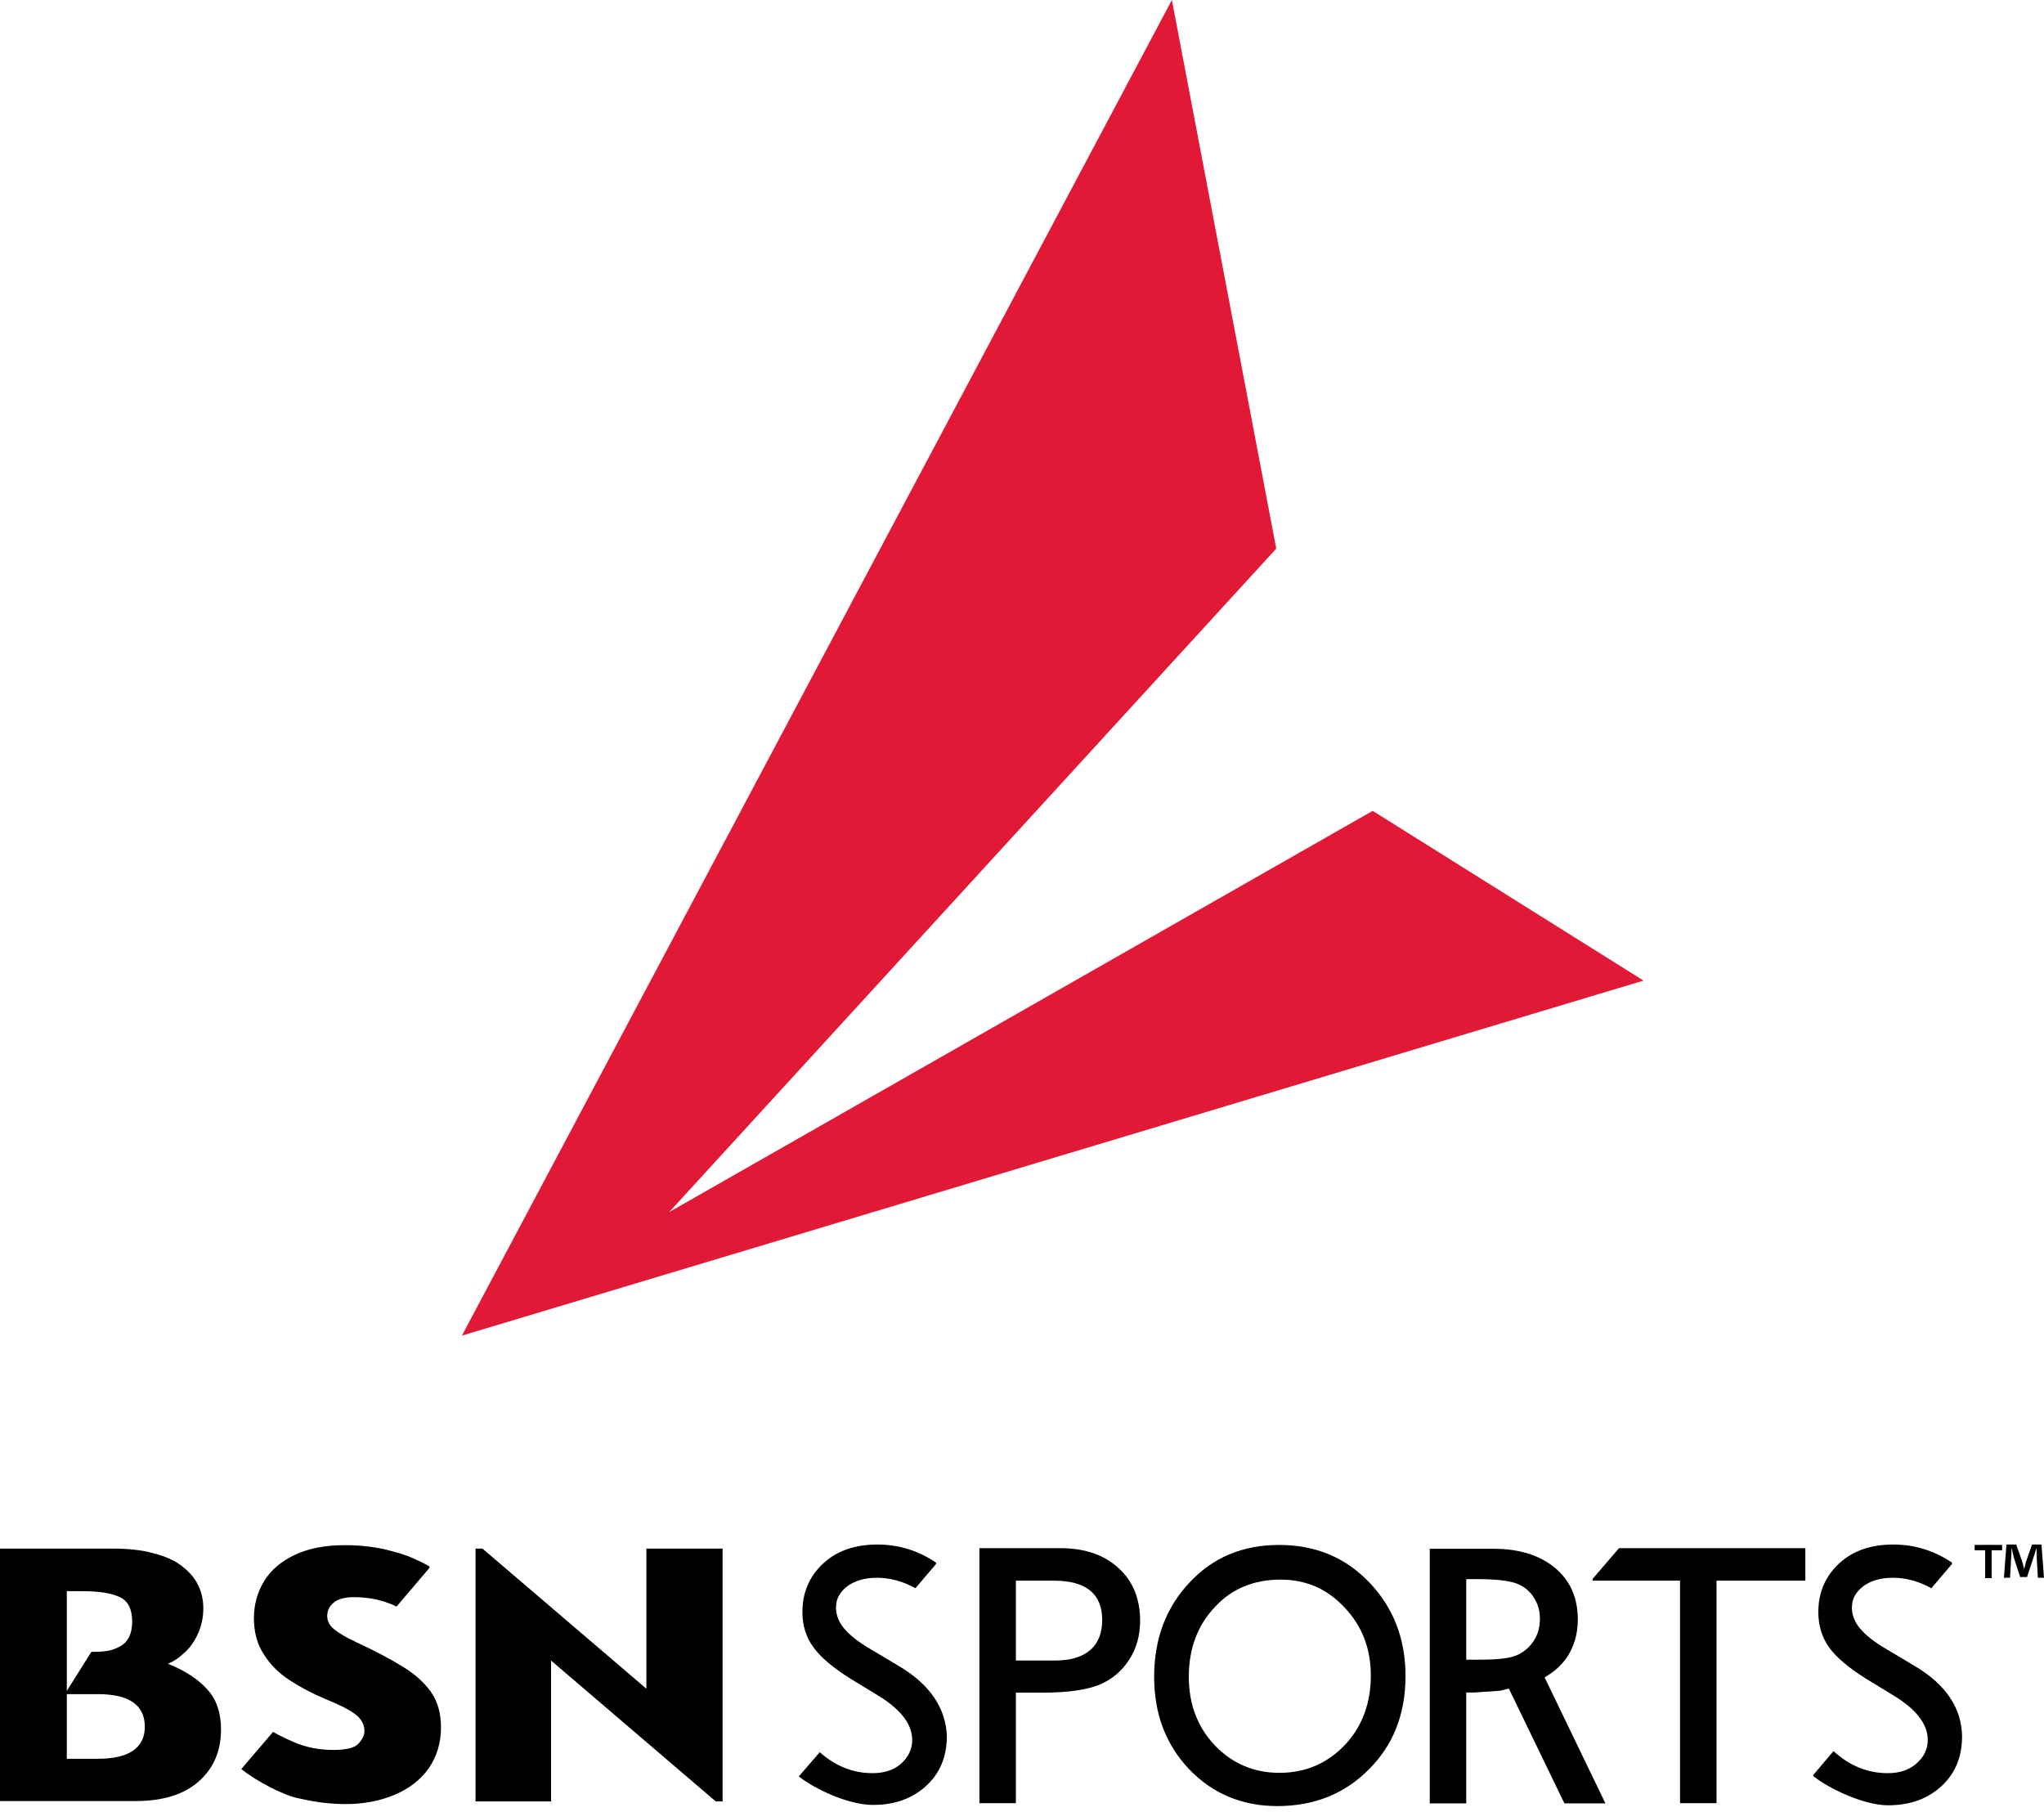 <svg width="176" height="156" viewBox="0 0 176 156" fill="none" xmlns="http://www.w3.org/2000/svg">
<path fill-rule="evenodd" clip-rule="evenodd" d="M100.906 0L39.772 114.992L141.517 84.425L118.195 69.81L57.62 104.357L109.892 47.234L100.906 0Z" fill="#E21936"/>
<path fill-rule="evenodd" clip-rule="evenodd" d="M77.426 143.458L75.031 142.027C73.943 141.405 73.166 140.783 72.699 140.224C72.202 139.633 71.984 139.042 71.984 138.389C71.984 137.643 72.326 137.052 72.979 136.554C73.632 136.088 74.472 135.839 75.498 135.839C76.648 135.839 77.768 136.15 78.825 136.741L80.598 134.657V134.533C79.074 133.507 77.395 132.978 75.56 132.978C73.632 132.978 72.077 133.507 70.896 134.595C69.714 135.684 69.092 137.083 69.092 138.793C69.092 139.944 69.403 140.97 70.056 141.841C70.678 142.711 71.766 143.613 73.259 144.546L75.653 146.007C77.581 147.189 78.545 148.464 78.545 149.801C78.545 150.61 78.203 151.294 77.581 151.853C76.928 152.413 76.12 152.662 75.125 152.662C73.477 152.662 71.953 152.071 70.585 150.858L68.781 152.942C70.056 153.968 73.01 155.398 75.156 155.398C77.053 155.398 78.576 154.839 79.758 153.75C80.94 152.662 81.531 151.231 81.531 149.459C81.437 147.096 80.1 145.043 77.426 143.458Z" fill="black"/>
<path fill-rule="evenodd" clip-rule="evenodd" d="M84.332 155.244V133.291H91.297C93.381 133.291 95.06 133.851 96.304 135.001C97.548 136.121 98.17 137.644 98.17 139.541C98.17 140.816 97.859 141.935 97.206 142.931C96.553 143.926 95.682 144.641 94.594 145.076C93.474 145.511 91.888 145.729 89.805 145.729H87.473V155.244H84.332ZM90.738 136.089H87.473V142.962H90.924C92.199 142.962 93.194 142.651 93.878 142.06C94.562 141.469 94.905 140.598 94.905 139.479C94.905 137.209 93.505 136.089 90.738 136.089Z" fill="black"/>
<path fill-rule="evenodd" clip-rule="evenodd" d="M138.222 155.236L132.998 144.414C133.775 143.979 134.397 143.419 134.895 142.735C135.517 141.802 135.859 140.714 135.859 139.439C135.859 137.573 135.206 136.081 133.9 134.992C132.594 133.904 130.821 133.344 128.613 133.344H123.109V155.267H126.25V145.72H126.903L129.173 145.565L129.919 145.378L134.708 155.267H138.222V155.236ZM127.432 142.891H126.25V135.956H127.183C128.707 135.956 129.826 136.081 130.479 136.298C131.132 136.516 131.661 136.92 132.034 137.48C132.407 138.04 132.594 138.662 132.594 139.346C132.594 140.061 132.438 140.683 132.096 141.212C131.754 141.771 131.288 142.175 130.728 142.455C130.106 142.766 129.018 142.891 127.432 142.891Z" fill="black"/>
<path fill-rule="evenodd" clip-rule="evenodd" d="M110.138 133.014C113.248 133.014 115.829 134.071 117.912 136.248C119.964 138.394 121.022 141.068 121.022 144.302C121.022 147.536 119.995 150.21 117.881 152.324C115.797 154.439 113.154 155.496 109.983 155.496C106.966 155.496 104.416 154.439 102.395 152.324C100.374 150.21 99.379 147.536 99.379 144.364C99.379 141.099 100.405 138.394 102.426 136.248C104.448 134.071 107.028 133.014 110.138 133.014ZM110.262 135.999C107.961 135.999 106.064 136.777 104.603 138.362C103.11 139.948 102.364 141.938 102.364 144.364C102.364 146.727 103.11 148.686 104.603 150.272C106.096 151.827 107.961 152.635 110.169 152.635C112.408 152.635 114.274 151.827 115.797 150.241C117.29 148.655 118.036 146.634 118.036 144.271C118.036 141.938 117.29 140.011 115.797 138.425C114.274 136.777 112.439 135.999 110.262 135.999Z" fill="black"/>
<path fill-rule="evenodd" clip-rule="evenodd" d="M139.405 133.291L137.135 135.934V136.089H144.66V155.244H147.801V136.089H155.45V133.291H139.405Z" fill="black"/>
<path fill-rule="evenodd" clip-rule="evenodd" d="M19.031 148.906C19.031 150.771 18.378 152.264 17.103 153.383C15.828 154.503 14.024 155.062 11.723 155.062H0V133.327H9.671C11.039 133.327 12.221 133.451 13.216 133.731C14.211 133.98 15.05 134.353 15.641 134.819C16.263 135.286 16.73 135.814 17.041 136.436C17.351 137.058 17.507 137.742 17.507 138.457C17.507 139.266 17.351 139.981 17.041 140.665C16.73 141.349 16.325 141.909 15.859 142.313C15.392 142.749 14.926 143.06 14.46 143.246C15.952 143.837 17.072 144.583 17.849 145.454C18.657 146.325 19.031 147.506 19.031 148.906ZM11.381 139.608C11.381 138.551 11.039 137.867 10.355 137.525C9.671 137.182 8.582 136.996 7.121 136.996H5.753V145.578L7.867 142.22C9.36 142.22 9.733 142.064 10.386 141.722C11.039 141.349 11.381 140.634 11.381 139.608ZM12.469 148.657C12.469 146.791 11.101 145.858 8.427 145.858H5.753V151.424H8.427C11.101 151.424 12.469 150.491 12.469 148.657Z" fill="black"/>
<path fill-rule="evenodd" clip-rule="evenodd" d="M34.706 143.511C33.711 142.889 32.374 142.174 30.695 141.397C29.762 140.961 29.109 140.557 28.736 140.246C28.363 139.935 28.176 139.562 28.176 139.127C28.176 138.66 28.363 138.287 28.736 137.976C29.109 137.665 29.7 137.51 30.508 137.51C31.752 137.51 32.934 137.758 34.022 138.256C34.053 138.287 34.115 138.318 34.147 138.318L36.976 134.991V134.866C36.727 134.711 36.261 134.462 35.608 134.182C34.955 133.871 34.084 133.623 33.058 133.374C32.032 133.156 30.913 133.032 29.7 133.032C27.99 133.032 26.559 133.312 25.378 133.871C24.196 134.431 23.325 135.177 22.734 136.141C22.175 137.074 21.864 138.132 21.864 139.313C21.864 140.526 22.144 141.583 22.734 142.454C23.294 143.356 24.04 144.071 24.942 144.662C25.844 145.252 26.901 145.812 28.083 146.31C29.171 146.745 29.98 147.149 30.54 147.554C31.099 147.958 31.379 148.455 31.379 149.046C31.379 149.388 31.224 149.73 30.881 150.103C30.571 150.477 29.824 150.663 28.705 150.663C27.492 150.663 26.341 150.445 25.284 149.979C24.694 149.73 24.103 149.45 23.512 149.108L20.775 152.311C22.237 153.462 24.351 154.488 25.44 154.768C26.528 155.017 27.399 155.172 28.052 155.234C28.705 155.296 29.265 155.327 29.7 155.327C31.317 155.327 32.747 155.048 33.991 154.519C35.235 153.99 36.199 153.244 36.914 152.249C37.598 151.254 37.971 150.072 37.971 148.735C37.971 147.522 37.691 146.496 37.101 145.657C36.51 144.848 35.732 144.133 34.706 143.511Z" fill="black"/>
<path fill-rule="evenodd" clip-rule="evenodd" d="M62.219 155.094H61.628L47.448 142.966V155.094H40.949V133.327H41.54L55.657 145.392V133.327H62.219V155.094Z" fill="black"/>
<path fill-rule="evenodd" clip-rule="evenodd" d="M164.902 143.458L162.507 142.027C161.419 141.405 160.642 140.783 160.175 140.224C159.678 139.633 159.46 139.042 159.46 138.389C159.46 137.643 159.802 137.052 160.455 136.554C161.108 136.088 161.948 135.839 162.974 135.839C164.124 135.839 165.244 136.15 166.301 136.741L168.074 134.657V134.533C166.55 133.507 164.871 132.978 163.036 132.978C161.108 132.978 159.553 133.507 158.372 134.595C157.19 135.684 156.568 137.083 156.568 138.793C156.568 139.944 156.879 140.97 157.501 141.841C158.123 142.711 159.211 143.613 160.704 144.546L163.098 146.007C165.026 147.189 165.99 148.464 165.99 149.801C165.99 150.61 165.648 151.294 164.995 151.853C164.342 152.413 163.534 152.662 162.539 152.662C160.828 152.662 159.273 152.04 157.874 150.765L156.133 152.817V152.911C157.346 153.906 160.424 155.429 162.57 155.429C164.466 155.429 165.99 154.87 167.172 153.781C168.353 152.693 168.944 151.263 168.944 149.49C168.913 147.096 167.576 145.043 164.902 143.458Z" fill="black"/>
<path fill-rule="evenodd" clip-rule="evenodd" d="M175.471 135.839L175.378 134.16C175.378 133.942 175.378 133.662 175.347 133.351H175.316C175.253 133.6 175.16 133.942 175.067 134.191L174.538 135.777H173.947L173.419 134.16C173.357 133.942 173.294 133.6 173.232 133.351H173.201C173.201 133.6 173.201 133.88 173.17 134.16L173.077 135.839H172.548L172.766 132.978H173.605L174.103 134.378C174.165 134.595 174.227 134.813 174.289 135.093C174.352 134.844 174.414 134.595 174.476 134.378L174.974 132.978H175.782L176 135.839H175.471ZM172.393 133.009V133.476H171.491V135.87H170.931V133.476H170.029V133.009H172.393Z" fill="black"/>
</svg>
